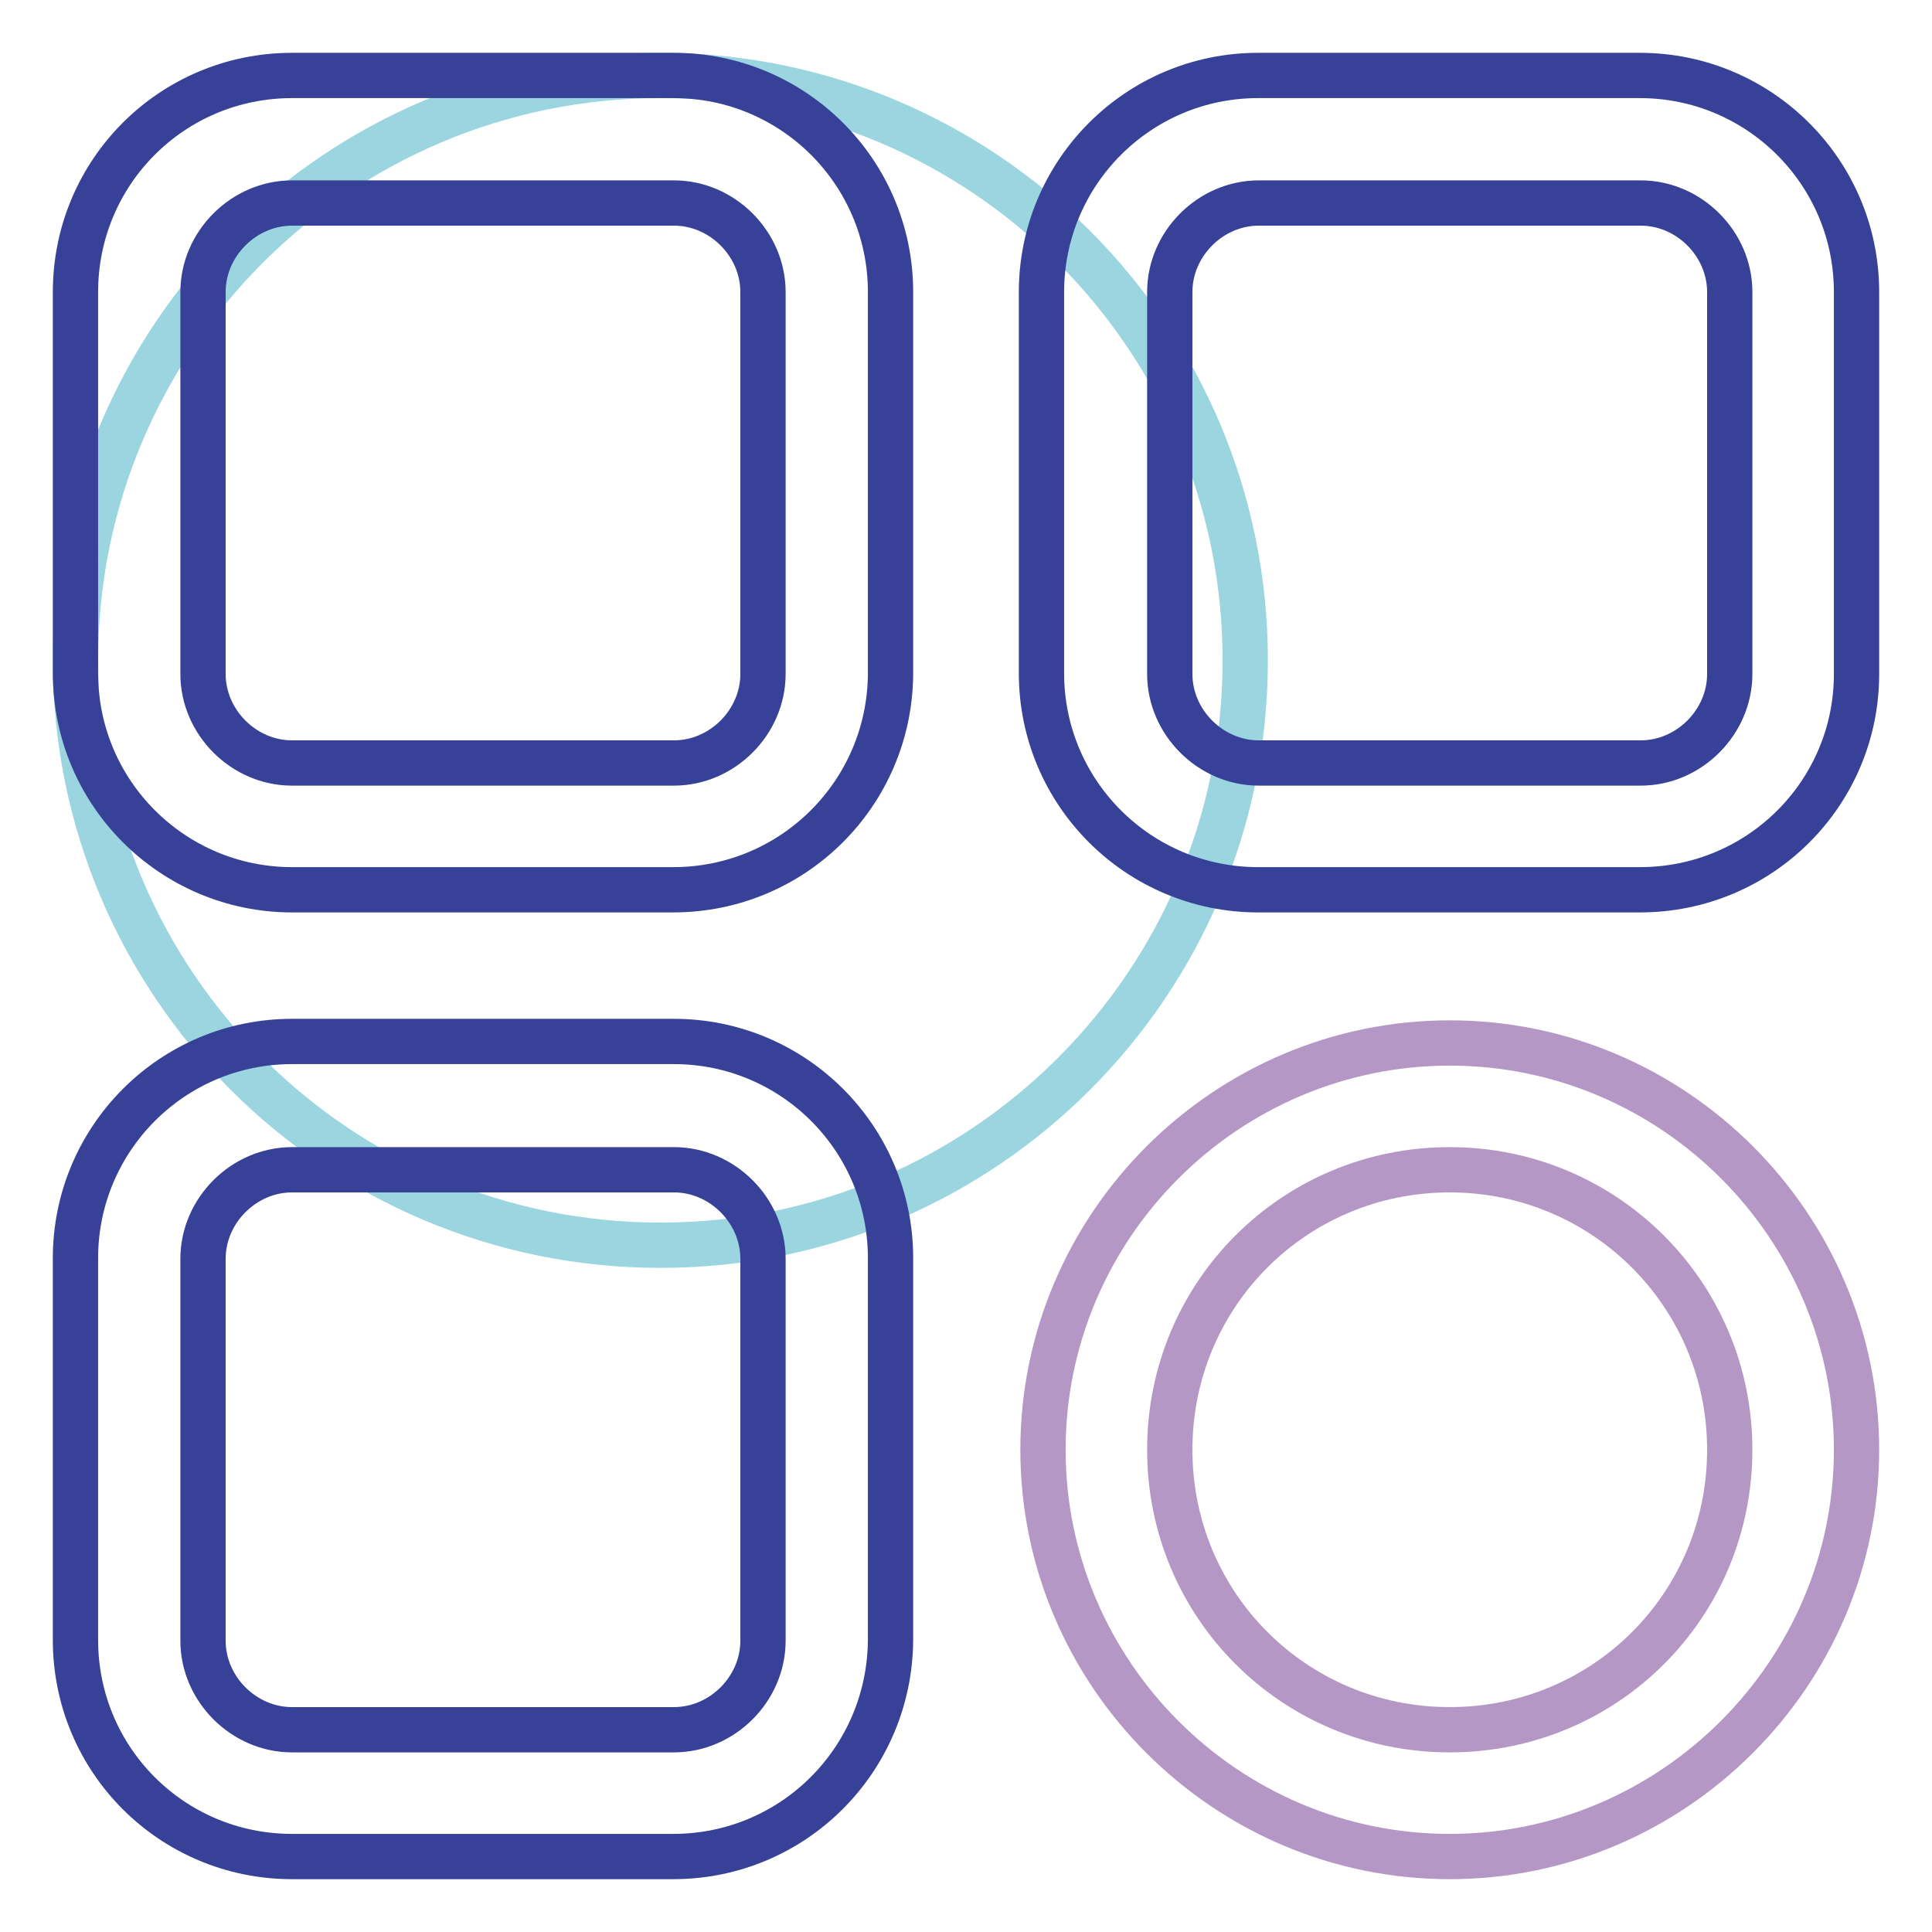 <?xml version="1.0" encoding="utf-8"?>
<!-- Svg Vector Icons : http://www.onlinewebfonts.com/icon -->
<!DOCTYPE svg PUBLIC "-//W3C//DTD SVG 1.1//EN" "http://www.w3.org/Graphics/SVG/1.1/DTD/svg11.dtd">
<svg version="1.1" xmlns="http://www.w3.org/2000/svg" xmlns:xlink="http://www.w3.org/1999/xlink" x="0px" y="0px" viewBox="0 0 256 256" enable-background="new 0 0 256 256" xml:space="preserve">
<g> <path stroke-width="6" fill-opacity="0" stroke="#9ad5e0"  d="M10,87.5c0,42.8,34.7,77.5,77.5,77.5c42.8,0,77.5-34.7,77.5-77.5c0-42.8-34.7-77.5-77.5-77.5 C44.7,10,10,44.7,10,87.5L10,87.5z"/> <path stroke-width="6" fill-opacity="0" stroke="#374198"  d="M89.2,117.9H38.7c-15.8,0-28.7-12.8-28.7-28.7V38.7C10,22.8,22.8,10,38.7,10h50.6 c15.8,0,28.7,12.8,28.7,28.7v50.6C117.9,105.1,105.1,117.9,89.2,117.9z M38.7,26.9c-6.4,0-11.8,5.4-11.8,11.8v50.6 c0,6.4,5.4,11.8,11.8,11.8h50.6c6.4,0,11.8-5.4,11.8-11.8V38.7c0-6.4-5.4-11.8-11.8-11.8H38.7z M217.3,117.9h-50.6 c-15.8,0-28.7-12.8-28.7-28.7V38.7c0-15.8,12.8-28.7,28.7-28.7h50.6c15.8,0,28.7,12.8,28.7,28.7v50.6 C246,105.1,233.2,117.9,217.3,117.9L217.3,117.9z M166.8,26.9c-6.4,0-11.8,5.4-11.8,11.8v50.6c0,6.4,5.4,11.8,11.8,11.8h50.6 c6.4,0,11.8-5.4,11.8-11.8V38.7c0-6.4-5.4-11.8-11.8-11.8H166.8L166.8,26.9z M89.2,246H38.7C22.8,246,10,233.2,10,217.3v-50.6 c0-15.8,12.8-28.7,28.7-28.7h50.6c15.8,0,28.7,12.8,28.7,28.7v50.6C117.9,233.2,105.1,246,89.2,246L89.2,246z M38.7,155 c-6.4,0-11.8,5.4-11.8,11.8v50.6c0,6.4,5.4,11.8,11.8,11.8h50.6c6.4,0,11.8-5.4,11.8-11.8v-50.6c0-6.4-5.4-11.8-11.8-11.8H38.7 L38.7,155z"/> <path stroke-width="6" fill-opacity="0" stroke="#b497c5"  d="M192.1,246c-29.7,0-53.9-24.3-53.9-53.9c0-29.7,24.3-53.9,53.9-53.9c29.7,0,53.9,24.3,53.9,53.9 C246,221.7,221.7,246,192.1,246z M192.1,155c-20.6,0-37.1,16.5-37.1,37.1s16.5,37.1,37.1,37.1s37.1-16.5,37.1-37.1 S212.6,155,192.1,155z"/></g>
</svg>